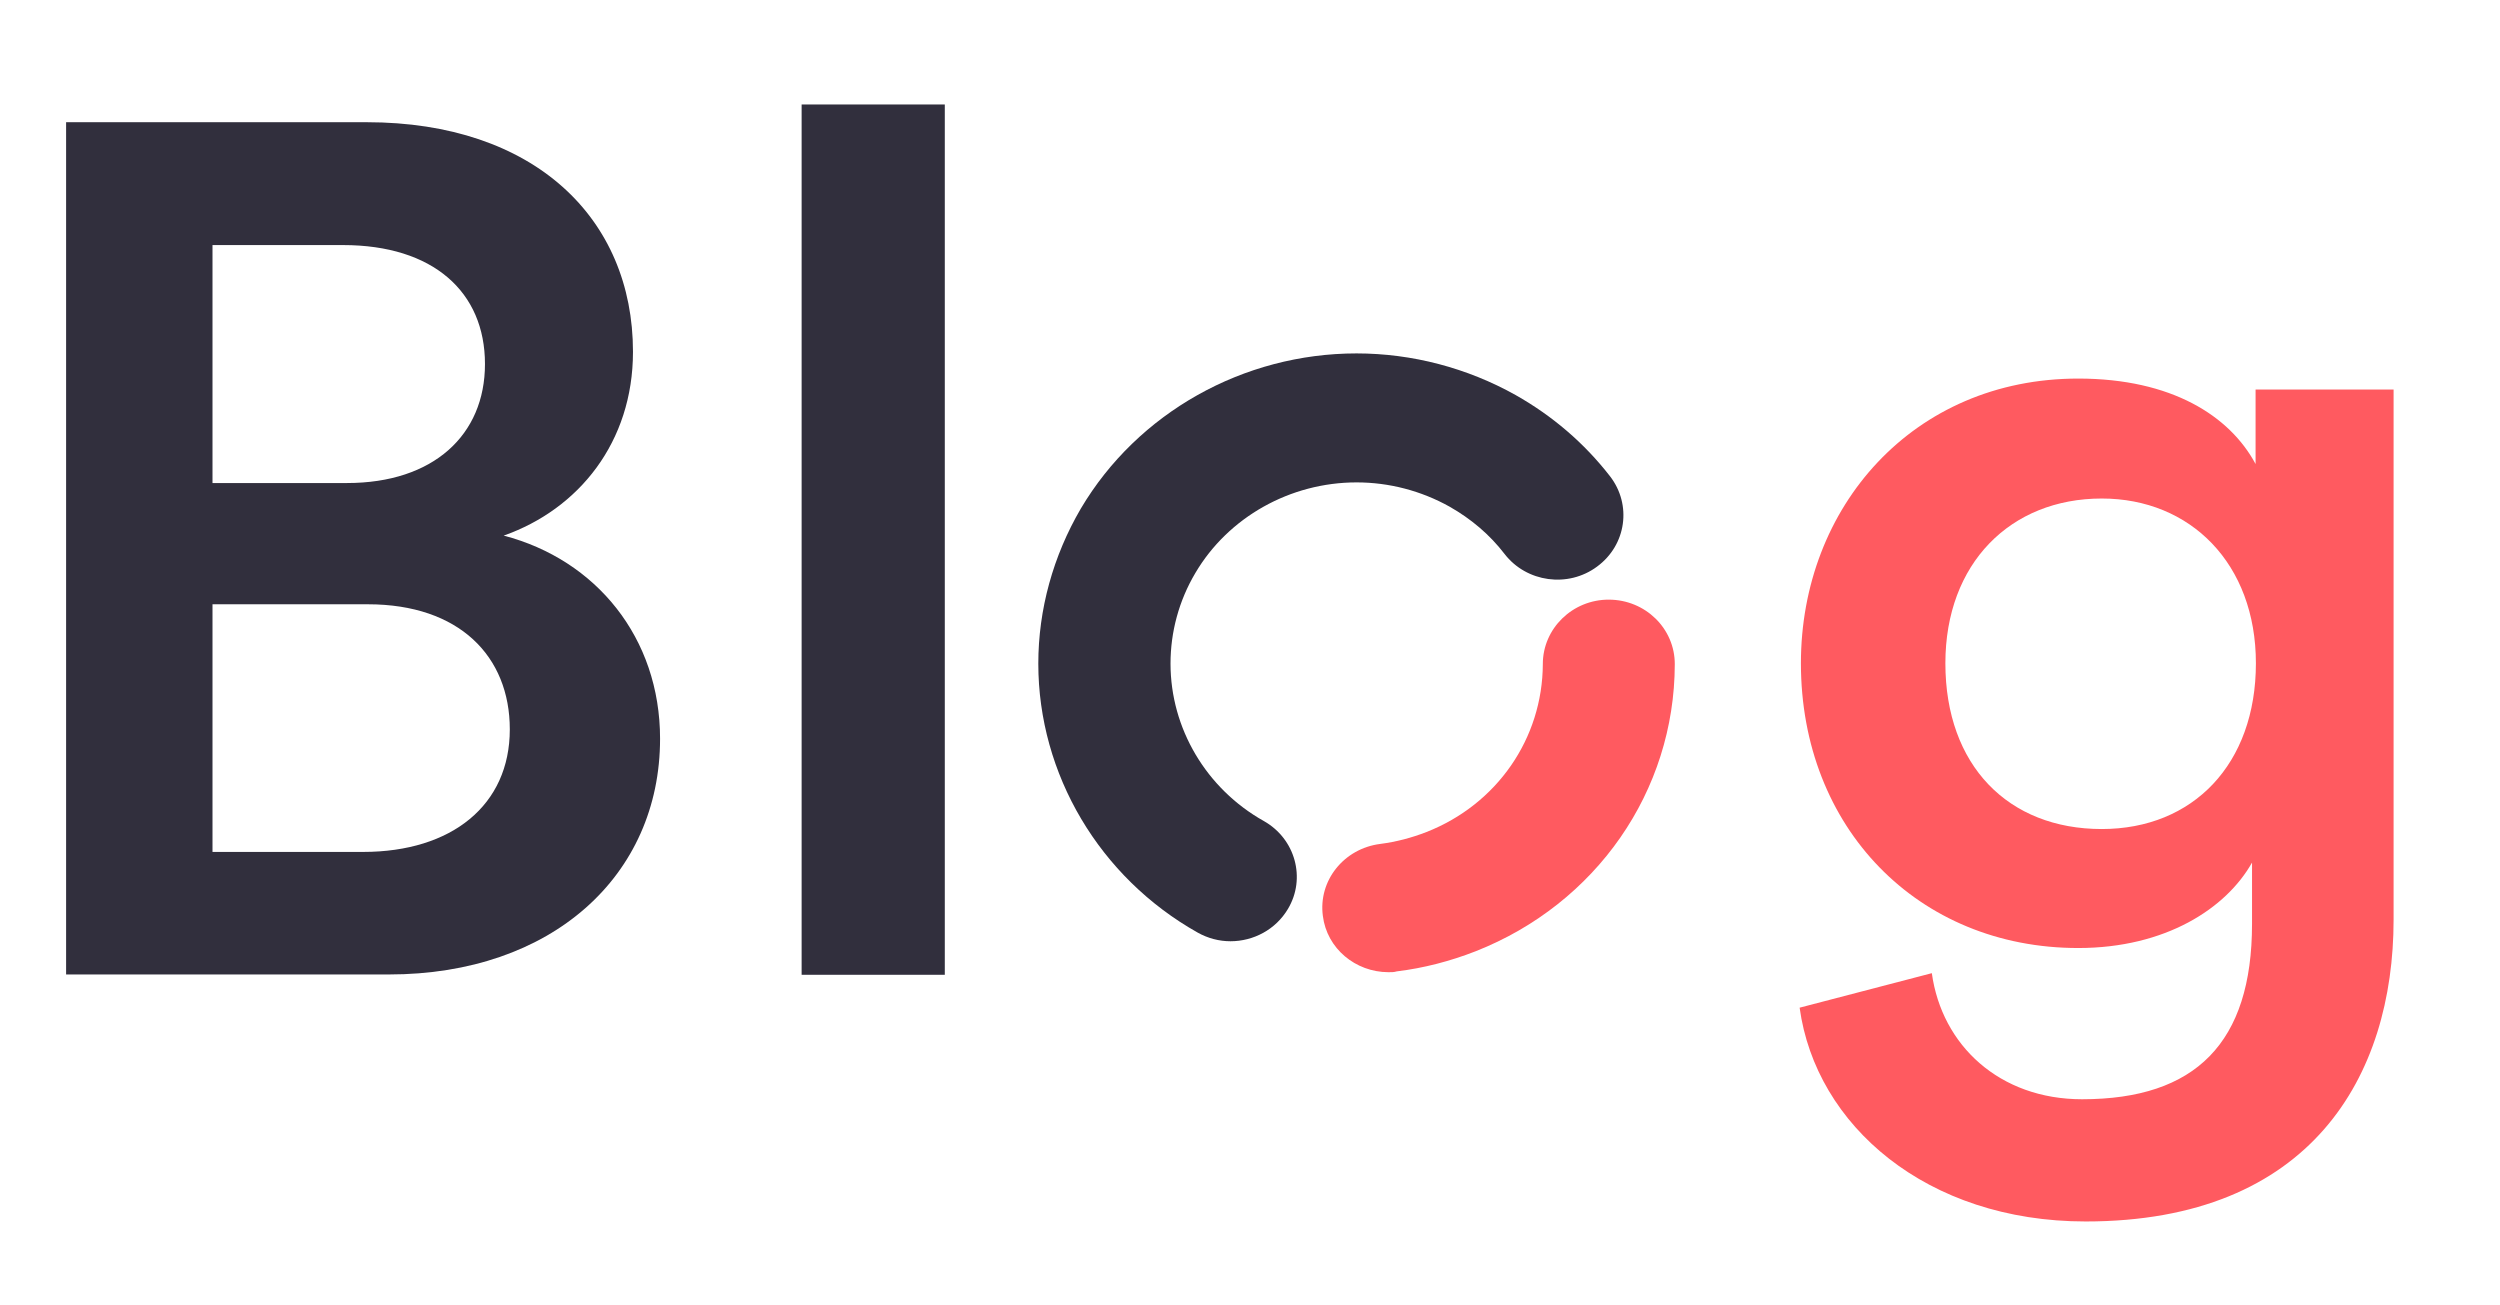 <?xml version="1.0" encoding="utf-8"?>
<!-- Generator: Adobe Illustrator 24.1.0, SVG Export Plug-In . SVG Version: 6.00 Build 0)  -->
<svg version="1.1" id="Capa_1" xmlns="http://www.w3.org/2000/svg" xmlns:xlink="http://www.w3.org/1999/xlink" x="0px" y="0px"
	 width="775.3px" height="404.7px" viewBox="0 0 775.3 404.7" style="enable-background:new 0 0 775.3 404.7;" xml:space="preserve"
	>
<style type="text/css">
	.st0{fill-rule:evenodd;clip-rule:evenodd;fill:#FF5A60;}
	.st1{fill-rule:evenodd;clip-rule:evenodd;fill:#312F3D;}
	.st2{fill:none;stroke:#FF5A60;stroke-width:40;stroke-linecap:round;stroke-linejoin:round;stroke-dasharray:110;}
	.st3{fill:none;stroke:#312F3D;stroke-width:40;stroke-linecap:round;stroke-linejoin:round;stroke-dasharray:270;}
	.st4{fill:#312F3D;}
	.st5{fill:#FF5A60;}
</style>
<g>
	<path class="st4" d="M113.7,37.9c52,0,82.6,29.8,82.6,71.2c0,28-16.8,48.8-40.1,57c28.7,7.5,48.5,31.7,48.5,63
		c0,42.5-33.6,73.1-84.1,73.1H20.5V37.9H113.7z M107.6,149.8c26.8,0,42.8-14.9,42.8-36.9c0-22.4-16.1-36.9-44-36.9H65.9v73.8H107.6z
		 M112.6,264.2c27.5,0,45.5-14.5,45.5-38c0-22.7-15.7-38.8-44-38.8H65.9v76.8H112.6z"/>
	<path class="st4" d="M248.6,302.2V32.4H293v269.9H248.6z"/>
	<path class="st5" d="M599.1,301.8c3.1,22.4,21,39.1,46.6,39.1c35.2,0,52.7-17.5,52.7-54.4v-19c-8,14.2-26.8,26.5-53.9,26.5
		c-49.7,0-86-37.3-86-88.3c0-48.5,34.8-88.3,86-88.3c29,0,47,11.6,55,26.5v-23.1h42.8v164.4c0,48.5-25.6,93.6-95.5,93.6
		c-49.3,0-83.7-29.8-88.7-66.3L599.1,301.8z M699.6,205.7c0-30.9-20.3-51.1-47.8-51.1c-28.3,0-48.5,20.1-48.5,51.1
		c0,31.7,19.5,51.4,48.5,51.4C680.1,257.1,699.6,237,699.6,205.7z"/>
</g>
<g id="Anagram_1_" transform="translate(305, 161) scale(1, -1) translate(-305, -161) translate(159, 15)">
	
		<g id="Circle_1_" transform="translate(145.966, 146.036) rotate(-27) translate(-145.966, -146.036) translate(37.966, 38.036)">
		<path class="st5" d="M283.7,39.8c-9.1-4.6-20.3-2.1-26,6.3c-6.3,9.1-3.7,21.6,5.7,28c4.1,2.8,7.8,6.1,11.1,9.8
			c15.6,17.6,18.9,42.2,8.5,62.8c-5,9.8-0.9,22,9.2,27.1c0,0,0,0,0,0c10.1,5.1,22.3,1.3,27.3-8.6c17.8-35.1,12-77.2-14.6-107.3
			c-5.6-6.3-12-12-19-16.7C285.3,40.6,284.5,40.2,283.7,39.8z"/>
	</g>
</g>
<path class="st4" d="M381.6,291.9c-3.5,0-7-0.9-10.2-2.7c-30.4-17.1-49.4-49.1-49.4-83.4c0-16.8,4.6-33.4,13.2-48.1
	c17.6-29.7,50.4-48.1,85.5-48.1c17.2,0,34.3,4.5,49.3,12.9c11.5,6.5,21.3,14.9,29.3,25.2c6.8,8.8,5.1,21.3-4,28
	c-9,6.7-21.9,4.9-28.7-3.9c-4.6-6-10.4-10.9-17.1-14.7c-8.8-4.9-18.7-7.5-28.8-7.5c-20.6,0-39.8,10.8-50,28.1
	c-5.1,8.6-7.7,18.3-7.7,28.1c0,20.1,11.1,38.8,28.9,48.8c9.8,5.5,13.2,17.8,7.5,27.3C395.6,288.3,388.7,291.9,381.6,291.9z"/>
</svg>
